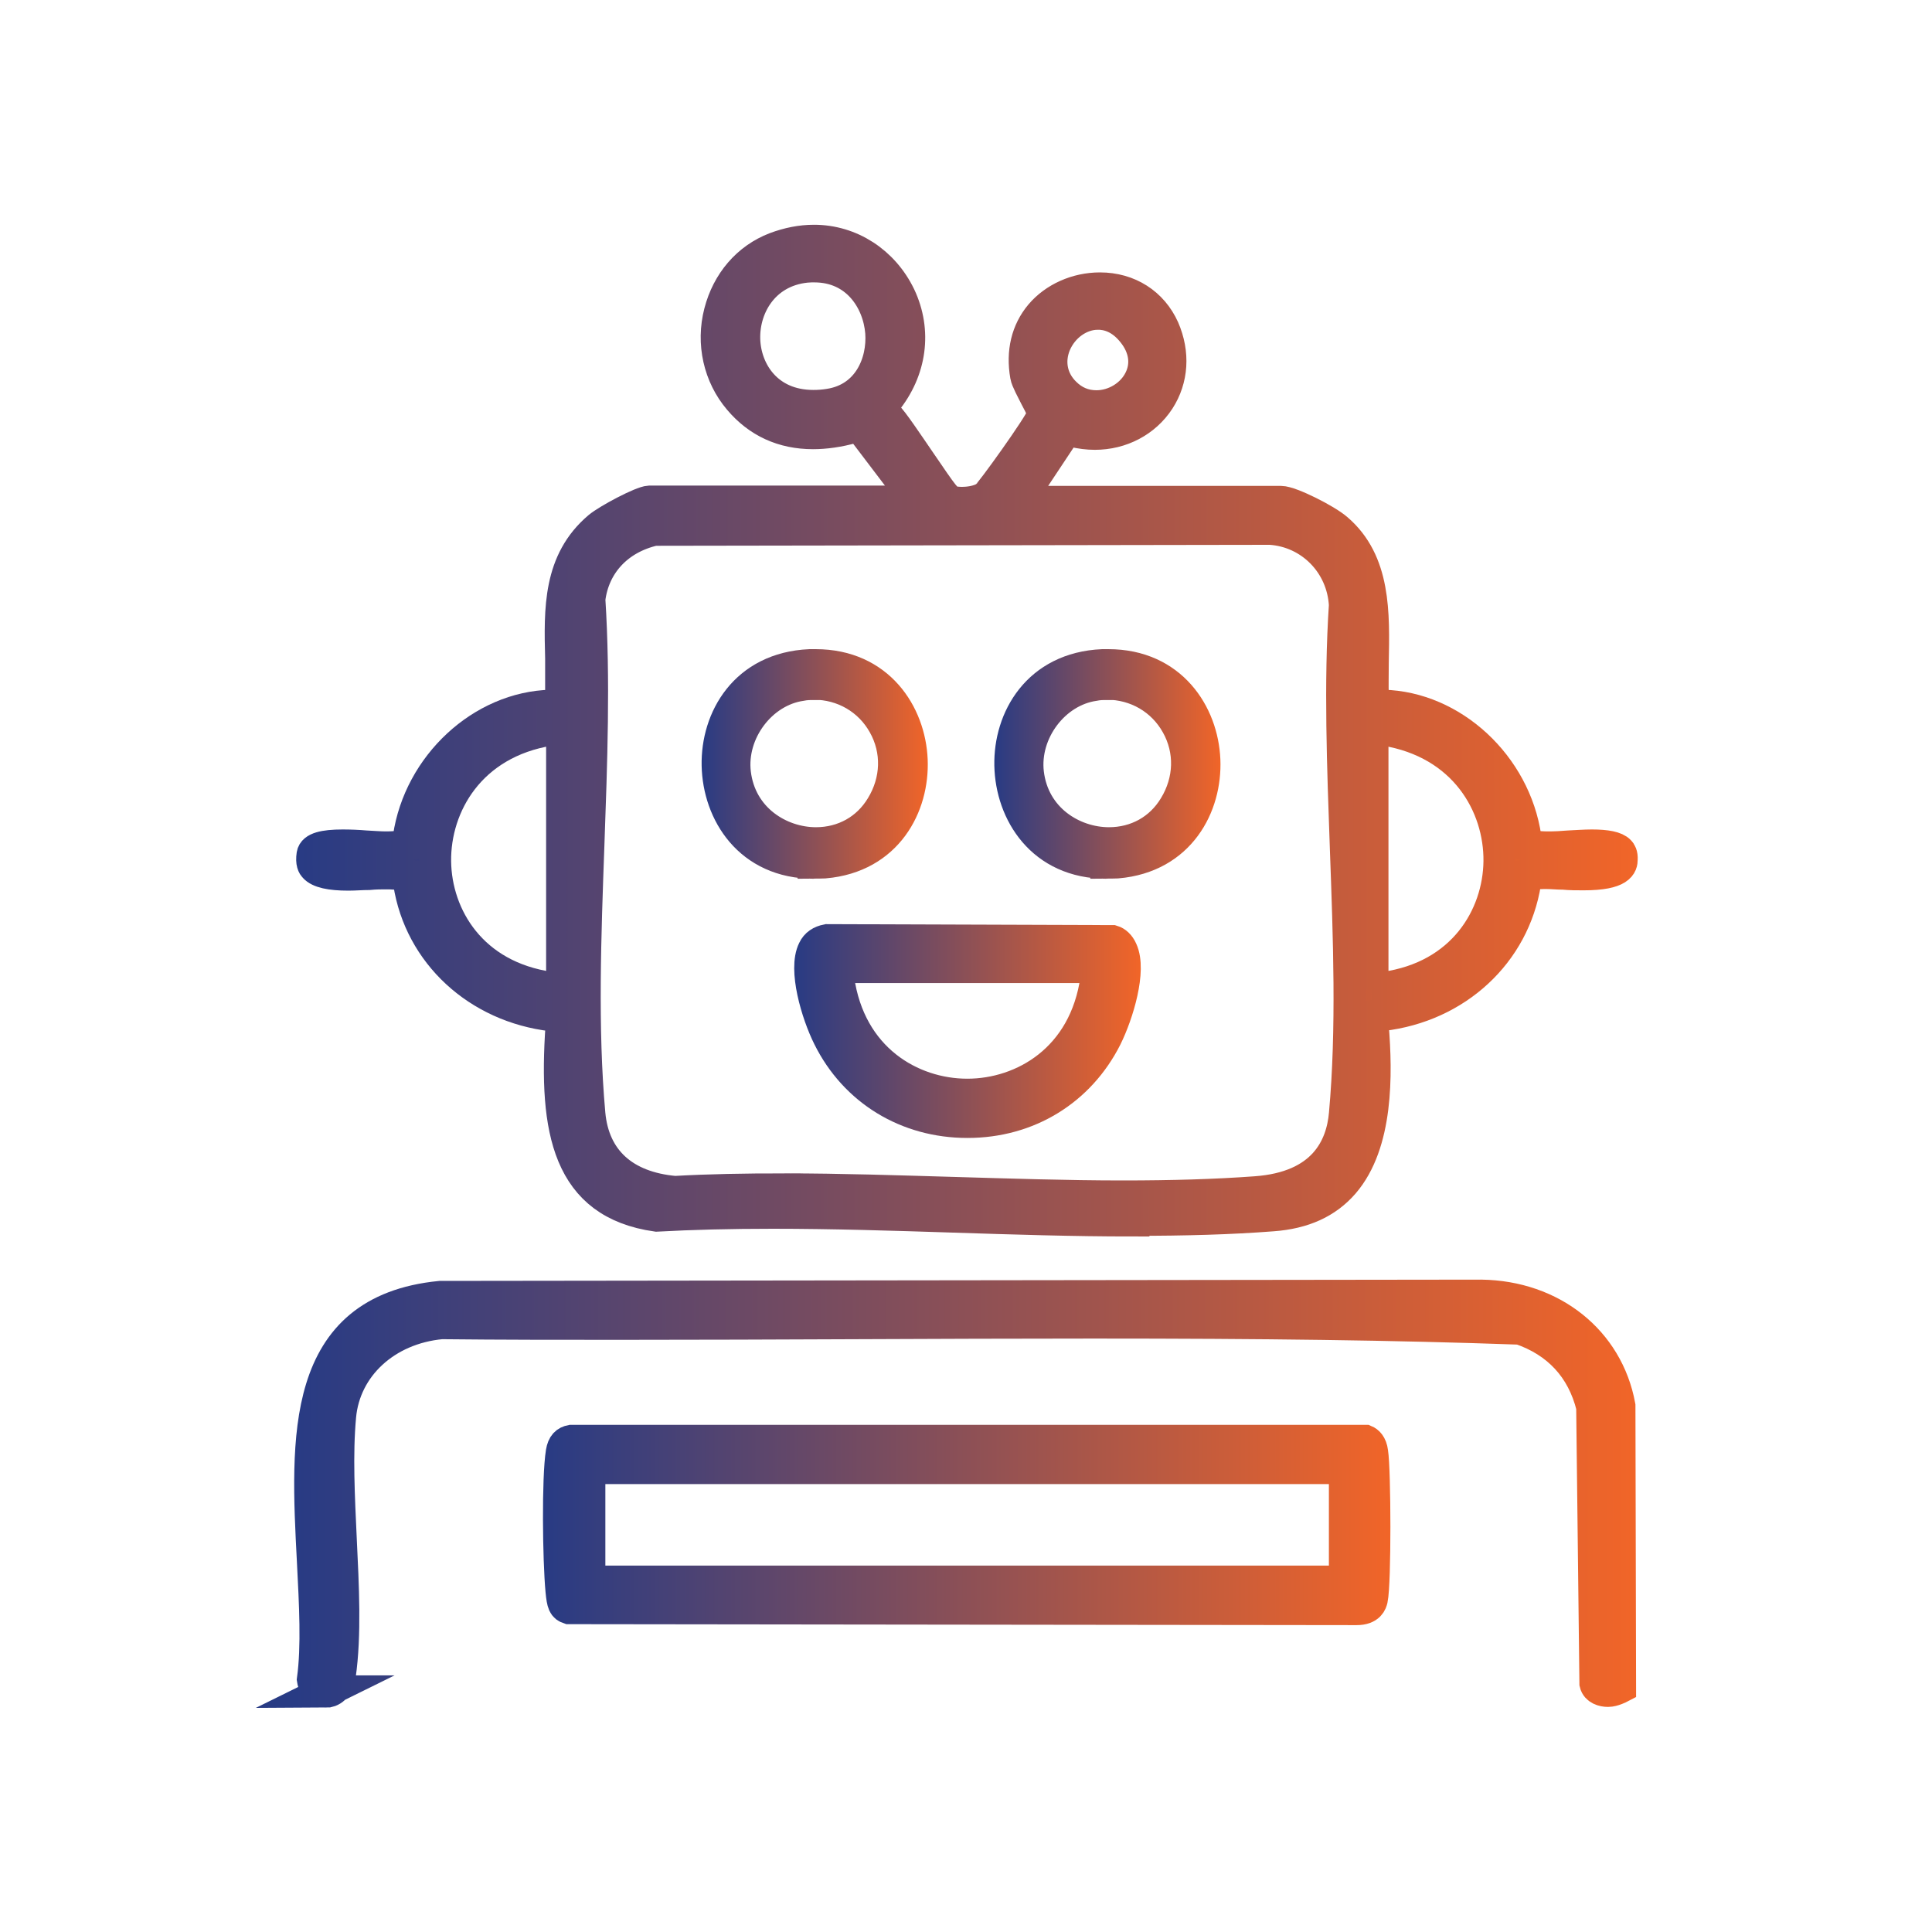 <?xml version="1.0" encoding="UTF-8"?> <svg xmlns="http://www.w3.org/2000/svg" xmlns:xlink="http://www.w3.org/1999/xlink" id="Layer_1" version="1.1" viewBox="0 0 60 60"><defs><style> .st0 { fill: url(#linear-gradient4); stroke: url(#linear-gradient5); } .st0, .st1, .st2, .st3, .st4, .st5 { stroke-miterlimit: 10; } .st1 { fill: url(#linear-gradient6); stroke: url(#linear-gradient7); } .st2 { fill: url(#linear-gradient8); stroke: url(#linear-gradient9); } .st3 { fill: url(#linear-gradient2); stroke: url(#linear-gradient3); } .st4 { fill: url(#linear-gradient); stroke: url(#linear-gradient1); } .st5 { fill: url(#linear-gradient10); stroke: url(#linear-gradient11); } </style><linearGradient id="linear-gradient" x1="22.29" y1="23.72" x2="28.31" y2="23.72" gradientUnits="userSpaceOnUse"><stop offset="0" stop-color="#283b84"></stop><stop offset="1" stop-color="#f16528"></stop></linearGradient><linearGradient id="linear-gradient1" x1="21.79" x2="28.81" xlink:href="#linear-gradient"></linearGradient><linearGradient id="linear-gradient2" x1="31.38" x2="37.41" xlink:href="#linear-gradient"></linearGradient><linearGradient id="linear-gradient3" x1="30.88" x2="37.91" xlink:href="#linear-gradient"></linearGradient><linearGradient id="linear-gradient4" x1="9.71" y1="22.68" x2="50.36" y2="22.68" xlink:href="#linear-gradient"></linearGradient><linearGradient id="linear-gradient5" x1="9.21" y1="22.68" x2="50.86" y2="22.68" xlink:href="#linear-gradient"></linearGradient><linearGradient id="linear-gradient6" x1="9.64" y1="46.39" x2="50.32" y2="46.39" xlink:href="#linear-gradient"></linearGradient><linearGradient id="linear-gradient7" x1="9.14" y1="46.39" x2="50.82" y2="46.39" xlink:href="#linear-gradient"></linearGradient><linearGradient id="linear-gradient8" x1="17.37" y1="47.36" x2="42.69" y2="47.36" xlink:href="#linear-gradient"></linearGradient><linearGradient id="linear-gradient9" x1="16.87" y1="47.36" x2="43.19" y2="47.36" xlink:href="#linear-gradient"></linearGradient><linearGradient id="linear-gradient10" x1="25.16" y1="32.02" x2="34.92" y2="32.02" xlink:href="#linear-gradient"></linearGradient><linearGradient id="linear-gradient11" x1="24.66" y1="32.02" x2="35.42" y2="32.02" xlink:href="#linear-gradient"></linearGradient></defs><path class="st4" d="M25.27,26.79c-2,0-2.95-1.56-2.98-3.02-.03-1.44.85-3.02,2.86-3.11h.18c1.96,0,2.92,1.52,2.98,2.94.06,1.42-.76,3.01-2.7,3.18-.12,0-.23.01-.34.01ZM25.28,21.24c-.13,0-.26,0-.4.03-1.25.18-2.21,1.46-2.06,2.74.17,1.43,1.4,2.18,2.52,2.18h0c.85,0,1.6-.41,2.04-1.14.49-.8.52-1.75.07-2.55-.44-.79-1.26-1.27-2.18-1.27Z"></path><path class="st3" d="M34.36,26.79c-2,0-2.95-1.56-2.98-3.02-.03-1.44.85-3.02,2.86-3.11h.18c1.96,0,2.92,1.52,2.98,2.94.06,1.42-.76,3.01-2.7,3.18-.12,0-.23.01-.34.01ZM34.38,21.24c-.13,0-.26,0-.4.03-1.25.18-2.21,1.46-2.06,2.74.17,1.43,1.4,2.18,2.52,2.18h0c.85,0,1.6-.41,2.04-1.14.49-.8.52-1.75.07-2.55-.44-.79-1.26-1.27-2.18-1.27Z"></path><path class="st0" d="M35.19,37.9c-1.84,0-3.74-.06-5.58-.12-1.85-.06-3.76-.12-5.61-.12-1.33,0-2.51.03-3.61.09-2.74-.39-3.17-2.63-2.95-5.87l.02-.31-.31-.04c-2.31-.27-4.1-1.92-4.44-4.11l-.04-.23-.23-.04c-.12-.02-.27-.03-.43-.03s-.35,0-.55.02c-.21,0-.43.02-.64.02-.56,0-.91-.08-1.05-.24-.03-.03-.1-.12-.06-.38.03-.19.34-.28.93-.28.23,0,.48.01.71.03.22.01.44.03.63.03.2,0,.35-.01.48-.04l.21-.05.03-.22c.33-2.24,2.27-4.04,4.42-4.09h.31s0-.32,0-.32c0-.38,0-.77,0-1.15-.04-1.55-.07-3.02,1.17-4.07.29-.24,1.33-.79,1.57-.8h8.32l-1.8-2.37-.21.06c-.43.12-.85.18-1.23.18-.93,0-1.7-.35-2.29-1.05-.62-.73-.85-1.74-.6-2.7.24-.93.86-1.66,1.72-1.99.4-.15.8-.23,1.2-.23,1.13,0,2.15.66,2.66,1.72.51,1.08.35,2.3-.44,3.27l-.21.26.26.2c.14.11.66.89,1.01,1.4.75,1.1.83,1.21,1.01,1.26.09.02.2.03.31.03.14,0,.5-.02.75-.19.14-.1,1.68-2.25,1.74-2.49.04-.16-.02-.27-.2-.61-.1-.2-.28-.53-.3-.66-.13-.74.03-1.39.45-1.89.43-.51,1.12-.82,1.84-.82.89,0,1.62.47,1.97,1.25.33.76.28,1.56-.14,2.21-.43.66-1.17,1.05-1.99,1.05-.22,0-.44-.03-.66-.08l-.22-.06-1.5,2.26h8.16c.3,0,1.41.56,1.74.85,1.18,1.01,1.14,2.6,1.11,4.13,0,.35-.01.71,0,1.04v.31s.32,0,.32,0c2.15.05,4.09,1.85,4.42,4.09l.03.22.21.05c.13.03.28.04.48.04s.41-.01.64-.03c.23-.01.48-.03.71-.03.45,0,.74.06.85.18.03.03.08.1.07.25,0,.15-.03.46-1.18.46-.21,0-.42,0-.62-.02-.19,0-.36-.02-.52-.02s-.3,0-.41.03l-.23.04-.04.23c-.35,2.19-2.13,3.84-4.44,4.11l-.31.04.02.31c.12,1.5.15,3.64-.91,4.87-.52.6-1.24.93-2.2,1-1.29.1-2.71.14-4.33.14ZM24.36,36.94c1.73,0,3.52.06,5.25.11,1.73.05,3.52.11,5.26.11,1.54,0,2.89-.04,4.12-.13,2.13-.15,2.69-1.41,2.78-2.43.24-2.64.13-5.49.03-8.25-.09-2.52-.19-5.13-.03-7.56-.07-1.29-1.07-2.29-2.32-2.37l-19.13.03c-1.14.26-1.89,1.08-2.02,2.16.16,2.49.06,5.11-.03,7.64-.1,2.79-.21,5.67.03,8.34.13,1.43,1.07,2.29,2.66,2.43,1.07-.06,2.17-.08,3.4-.08ZM42.62,30.73l.37-.05c2.45-.34,3.56-2.22,3.58-3.93.02-1.74-1.08-3.69-3.57-4.09l-.38-.06v8.13ZM17.08,22.66c-2.49.4-3.59,2.35-3.57,4.09.02,1.71,1.13,3.58,3.58,3.93l.37.05v-8.13l-.38.06ZM34.1,9.74c-.56,0-1.1.38-1.34.95-.22.54-.11,1.11.31,1.52.27.27.6.41.98.41h0c.57,0,1.12-.34,1.36-.84.23-.47.15-1-.22-1.46-.38-.48-.8-.58-1.09-.58ZM25.15,8.27c-1.38.08-2.07,1.2-2.04,2.27.03.99.71,2.07,2.15,2.07h0c.16,0,.32-.01.5-.04,1.21-.19,1.68-1.3,1.61-2.25-.08-.99-.76-2.05-2.08-2.05h-.14Z"></path><path class="st1" d="M10.11,52.53c-.16,0-.35-.1-.39-.37.14-1.03.07-2.32,0-3.68-.2-3.82-.4-7.77,3.95-8.2l32.33-.04c2.2.03,3.92,1.41,4.29,3.42l.02,8.74s-.21.11-.37.11-.35-.06-.39-.23l-.1-8.59c-.3-1.21-1.07-2.03-2.24-2.43-3.92-.14-7.98-.19-13.26-.19-2.45,0-4.9.01-7.35.02-2.45.01-4.89.02-7.34.02-1.85,0-3.7,0-5.55-.02-1.73.16-3.01,1.35-3.15,2.89-.11,1.19-.04,2.52.02,3.82.07,1.46.15,2.97-.03,4.23-.05.38-.27.51-.46.51Z"></path><path class="st2" d="M17.67,49.94c-.15-.05-.19-.12-.23-.54-.09-.96-.12-3.5.01-4.3.04-.24.14-.32.29-.35h24.66c.07.03.18.11.21.35.09.58.1,4.06-.01,4.57-.02.08-.07.3-.47.3l-24.46-.03ZM18.3,49.12h23.47v-3.53h-23.47v3.53Z"></path><path class="st5" d="M30.04,34.84c-1.87,0-3.48-.98-4.3-2.63-.37-.74-.77-2.11-.47-2.71.08-.17.22-.26.42-.3l8.86.03c.1.03.21.12.28.28.29.62-.12,1.97-.48,2.7-.83,1.65-2.43,2.63-4.3,2.63ZM26.03,30.4c.35,2.49,2.27,3.6,4.01,3.6s3.66-1.11,4.01-3.6l.05-.37h-8.13l.05.37Z"></path></svg> 